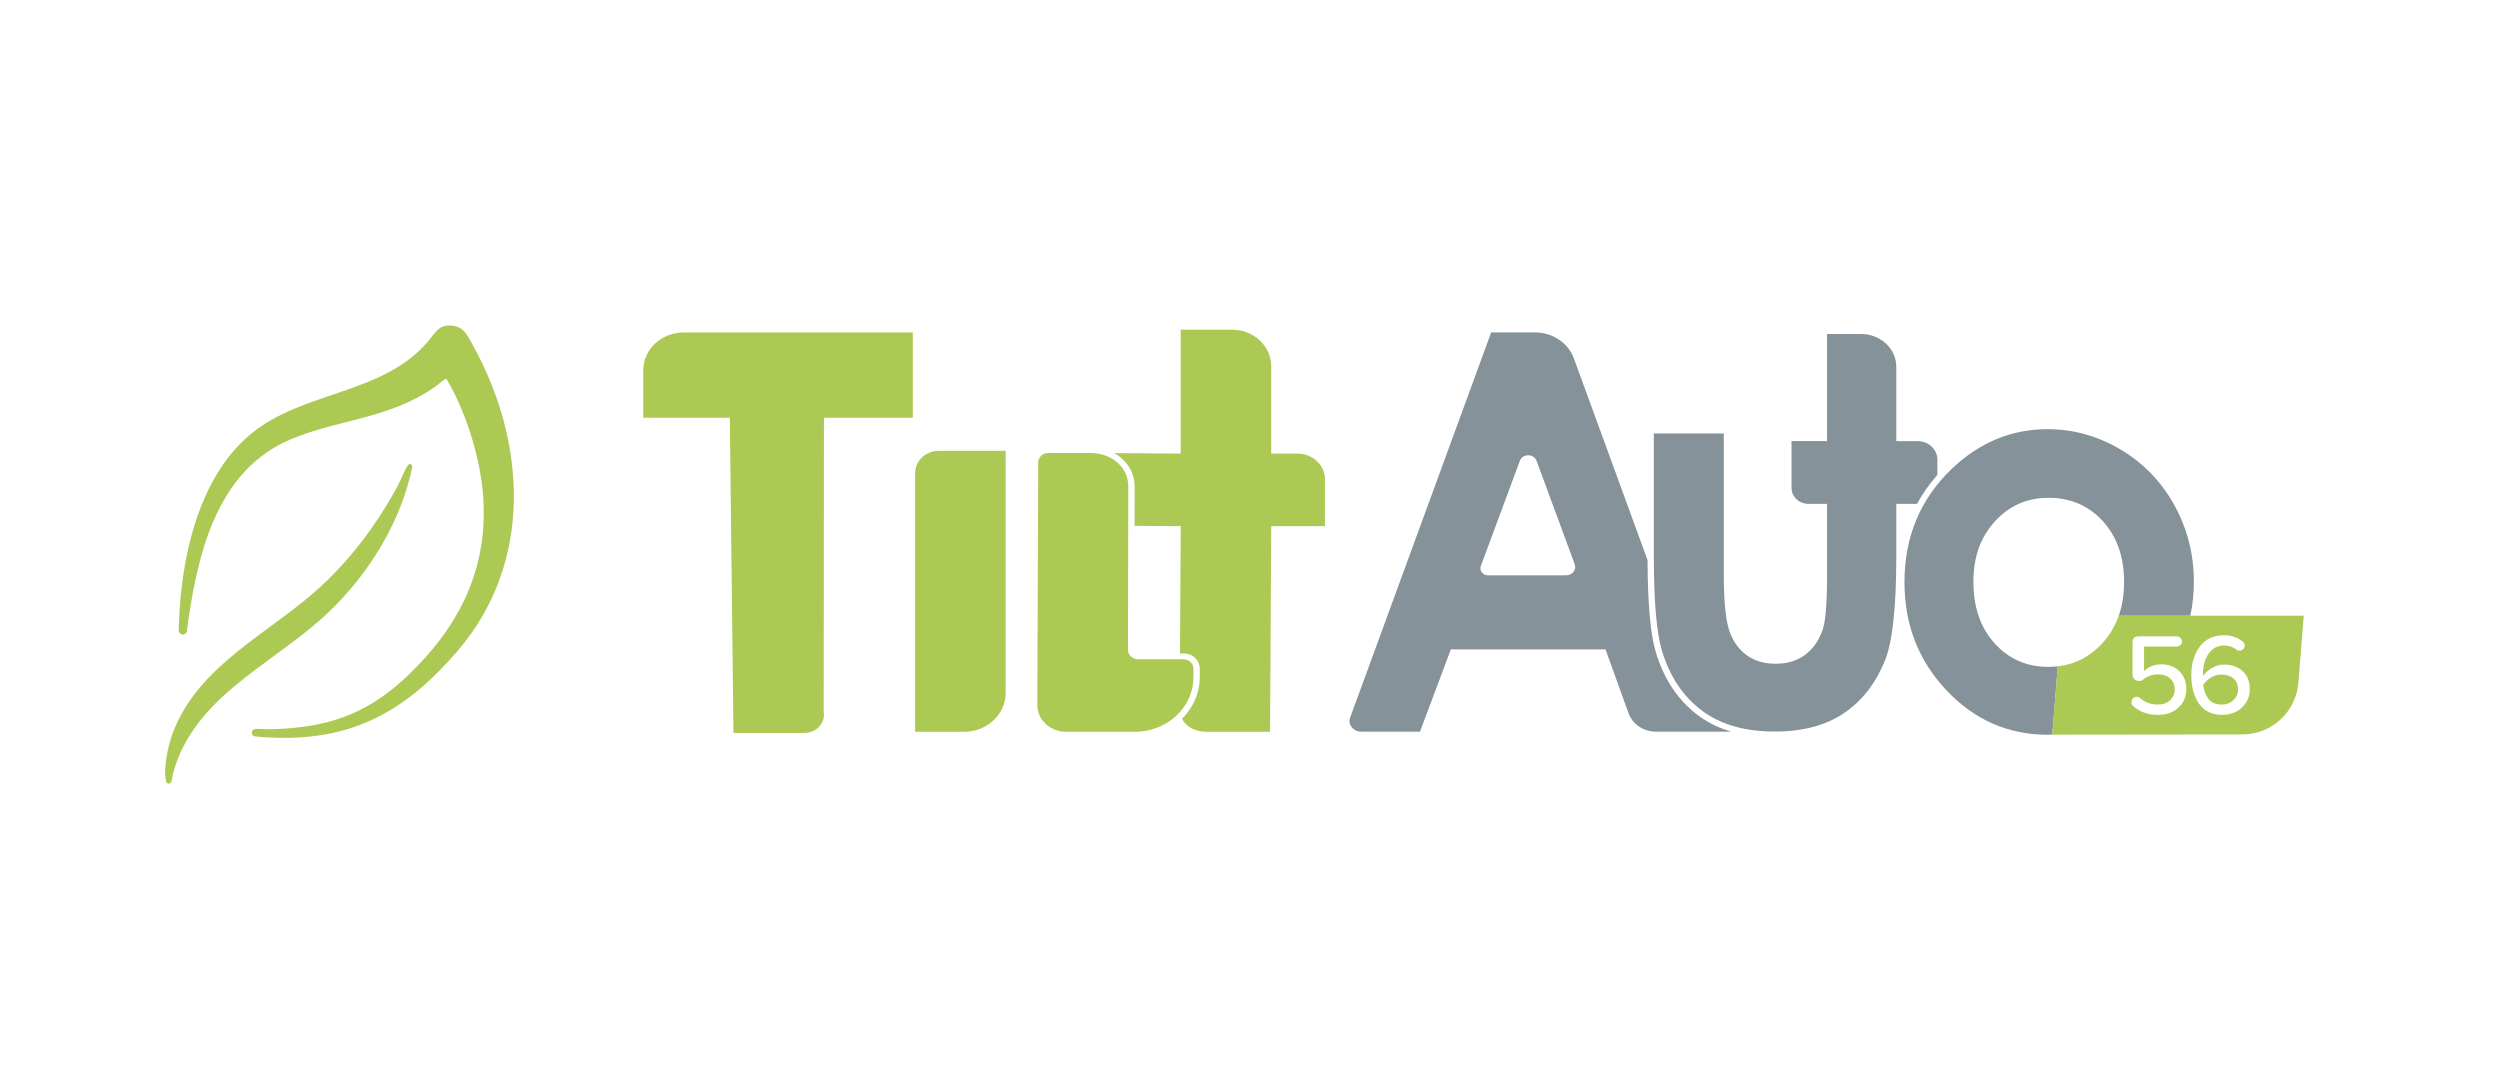 <?xml version="1.0" encoding="UTF-8"?>
<svg id="Calque_1" data-name="Calque 1" xmlns="http://www.w3.org/2000/svg" viewBox="0 0 992.13 425.2">
  <defs>
    <style>
      .cls-1 {
        fill: #859299;
      }

      .cls-2 {
        fill: #acc953;
      }
    </style>
  </defs>
  <g>
    <path class="cls-2" d="M101.14,289.32c1.17-.23,4.08.12,5.5.09,22.28-.4,38.43-5.4,54.96-21.09,20.75-19.71,32.23-42.68,30.14-71.45-1.05-14.49-6.33-31.9-13.46-44.57-.24-.43-.97-1.97-1.39-1.99-.26-.01-3.55,2.71-4.15,3.13-18.45,12.91-37.56,12.7-57.11,20.8-30.34,12.56-37.64,47.32-41.51,76.46-.6,1.62-2.76,1.42-3.19-.21-.1-.36.07-2.09.08-2.64.76-25.92,7.53-58.1,28.36-75.47,20.99-17.5,52.6-15.5,70.79-37.25,2.71-3.24,4.04-6.35,9.04-5.92s6.41,4.1,8.52,7.91c21.24,38.3,23.9,86.05-5.89,120.92-20.65,24.18-42.02,36.11-74.02,34.65-1.07-.05-6.63-.29-7.16-.61-1.17-.71-.87-2.47.48-2.74Z"/>
    <path class="cls-2" d="M162.56,184.1c.41-.04,1.01.48,1.09.89.04.22-.71,3.28-.83,3.81-5.31,21.68-18.9,42.26-35.52,57.01-21.01,18.64-50.56,31.55-58.58,60.95-.23.84-.48,3.07-.79,3.64-.48.86-1.68.81-1.99-.27-1.33-4.74.86-14.56,2.59-19.16,10.39-27.6,38.98-39.76,59.2-58.62,12.1-11.29,22.31-25.01,30.1-39.58,1.27-2.37,2.64-6.08,4.05-8.12.14-.21.44-.51.69-.54Z"/>
  </g>
  <g>
    <path class="cls-2" d="M271.3,131.94h90.95v33.84h-35.26l-.11,116.65c.81,4.4-2.83,8.43-7.62,8.43h-28.19l-1.44-125.08h-34.34v-18.91c0-8.25,7.18-14.93,16.03-14.93Z"/>
    <path class="cls-2" d="M372.65,178.9h26.45v96.09c0,8.52-7.42,15.43-16.57,15.43h-19.36v-102.7c0-4.87,4.24-8.82,9.47-8.82Z"/>
  </g>
  <g>
    <path class="cls-1" d="M657.13,258.86c-2.14-6.97-3.22-18.97-3.3-36.6l-29.23-80.03c-2.25-6.17-8.47-10.32-15.47-10.32h-17.35l-55.96,152.83c-1.01,2.76,1.19,5.62,4.32,5.62h23.39l12.24-32.64h61.39l9.14,25.35c1.57,4.36,5.95,7.29,10.89,7.29h29.81c-5.05-1.5-9.52-3.73-13.39-6.68-7.79-5.94-13.33-14.29-16.48-24.82ZM621.56,228.31h-31.06c-2.06,0-3.5-1.89-2.83-3.7l15.49-41.73c1.09-2.94,5.55-2.93,6.63,0l15.14,41.04c.79,2.15-.92,4.39-3.37,4.39Z"/>
    <path class="cls-1" d="M760.95,175.06h-8.41v-29.53c0-7.17-6.24-12.98-13.93-12.98h-13.55v39.49h0v3.01h-14.09v18.6c0,3.49,3.03,6.31,6.77,6.31h7.32v28.58c0,10.88-.57,17.99-1.72,21.31-1.55,4.45-3.92,7.83-7.11,10.12-3.2,2.3-7.08,3.44-11.65,3.44s-8.43-1.17-11.55-3.5c-3.13-2.33-5.4-5.6-6.81-9.81-1.41-4.2-2.12-11.71-2.12-22.53v-55.55h-27.78v48.02c0,18.45,1.07,31.17,3.22,38.16,3.02,10.11,8.24,17.99,15.65,23.64,7.41,5.65,17.13,8.48,29.14,8.48,11.07,0,20.2-2.42,27.38-7.26,7.18-4.84,12.62-11.78,16.31-20.83,3.02-7.42,4.53-21.2,4.53-41.34v-21.14h.01v.2s8.23,0,8.23,0c2.2-4.06,4.9-7.89,8.07-11.48v-6.07c0-4.07-3.54-7.36-7.9-7.36Z"/>
  </g>
  <g>
    <path class="cls-2" d="M514.82,180h-10.34v-34.69c0-7.99-6.95-14.47-15.53-14.47h-20.39v49.16l-26.41-.18c4.96,2.73,8.14,7.58,8.13,13.35l-.03,15.52,18.32.12-.28,50.48h1.33c1.74,0,3.38.63,4.61,1.78,1.23,1.15,1.91,2.68,1.91,4.3v3.38c0,5.59-2.12,11.04-5.95,15.33-.36.4-.73.78-1.1,1.15,1.66,3.32,5.45,5.3,10.09,5.18h24.85l.46-81.61h21.32v-18.59c0-5.65-4.91-10.22-10.97-10.22Z"/>
    <path class="cls-2" d="M473.62,265.37c0-2.07-1.8-3.75-4.02-3.75h-17.95c-2.22,0-4.03-1.68-4.02-3.76l.11-49.2.03-15.51c.02-7.87-6.61-13.34-15.12-13.39h-16.61c-2.22,0-4.01,1.67-4.02,3.73l-.36,96.27c-.02,5.87,5.09,10.64,11.39,10.64h27.3c7.2,0,13.63-3.05,17.9-7.83,3.35-3.76,5.37-8.58,5.37-13.85v-3.38Z"/>
  </g>
  <path class="cls-1" d="M816.62,264.43c-1.21.14-2.45.22-3.72.22-8.6,0-15.71-3.11-21.33-9.33-5.61-6.22-8.42-14.35-8.42-24.38s2.84-17.76,8.52-24.01c5.68-6.25,12.79-9.38,21.33-9.38s15.91,3.09,21.53,9.28c5.61,6.18,8.42,14.22,8.42,24.12,0,4.91-.71,9.38-2.11,13.4h28.4c.93-4.37,1.4-8.87,1.4-13.5,0-10.81-2.55-20.88-7.65-30.21-5.1-9.33-12.2-16.71-21.29-22.16-9.09-5.44-18.81-8.16-29.14-8.16-14.29,0-26.94,5.23-37.95,15.69-12.55,12.01-18.82,27.03-18.82,45.05,0,16.82,5.55,31.11,16.66,42.88,11.1,11.77,24.51,17.65,40.21,17.65,1.21,0,2.42-.04,3.61-.11h-1.81l2.17-27.03Z"/>
  <g>
    <path class="cls-2" d="M886.37,269.27c-1.22-1.06-2.83-1.58-4.82-1.58-1.38,0-2.71.37-4.01,1.12-1.3.75-2.36,1.73-3.19,2.96.21,2.14.9,3.99,2.06,5.55,1.19,1.53,2.92,2.29,5.18,2.29,1.99,0,3.58-.6,4.79-1.79,1.21-1.19,1.81-2.57,1.81-4.13,0-1.89-.61-3.37-1.84-4.43Z"/>
    <path class="cls-2" d="M869.23,244.33h-28.4c-1.43,4.08-3.58,7.71-6.46,10.88-4.87,5.36-10.79,8.43-17.76,9.22l-2.18,27.12,75.46-.09c11.62,0,21.29-8.92,22.22-20.5l2.14-26.63h-45.03ZM864.49,280.87c-2.11,1.88-4.8,2.82-8.07,2.82-4.01,0-7.28-1.15-9.81-3.44-.49-.4-.73-.93-.73-1.61,0-.58.21-1.08.62-1.49.41-.41.91-.62,1.49-.62.46,0,.9.17,1.33.5,1.9,1.71,4.25,2.57,7.06,2.57,1.96,0,3.55-.57,4.79-1.7,1.24-1.13,1.86-2.55,1.86-4.26,0-1.84-.6-3.29-1.79-4.38-1.19-1.08-2.78-1.63-4.77-1.63-2.26,0-4.25.69-5.96,2.06-.46.37-1.01.55-1.65.55-.7,0-1.31-.24-1.81-.73-.5-.49-.76-1.08-.76-1.79v-12.75c0-1.62.81-2.43,2.43-2.43h15.13c.55,0,1.03.2,1.45.6.41.4.62.89.62,1.47s-.21,1.02-.62,1.4c-.41.38-.9.57-1.45.57h-12.98v9.77c1.8-1.8,4.14-2.71,7.02-2.71,2.72,0,5.03.89,6.92,2.68,1.89,1.79,2.84,4.17,2.84,7.13s-1.05,5.53-3.16,7.41ZM889.76,280.73c-2.05,1.97-4.69,2.96-7.93,2.96-4.04,0-7.08-1.47-9.13-4.4-2.05-2.94-3.07-6.73-3.07-11.37s1.13-8.37,3.39-11.35c2.26-2.98,5.46-4.47,9.59-4.47,2.81,0,5.24.81,7.29,2.43.61.37.92.92.92,1.65,0,.55-.2,1.02-.6,1.42-.4.4-.87.6-1.42.6-.49,0-.89-.12-1.19-.37-1.44-1.1-3.1-1.65-5-1.65-2.57,0-4.6,1.07-6.1,3.21-1.5,2.14-2.25,4.75-2.25,7.84,0,.52.01.86.05,1.01.76-1.16,1.91-2.2,3.44-3.12,1.56-.92,3.21-1.38,4.95-1.38,2.94,0,5.36.86,7.27,2.59,1.91,1.73,2.87,4.14,2.87,7.22,0,2.81-1.02,5.2-3.07,7.18Z"/>
  </g>
</svg>